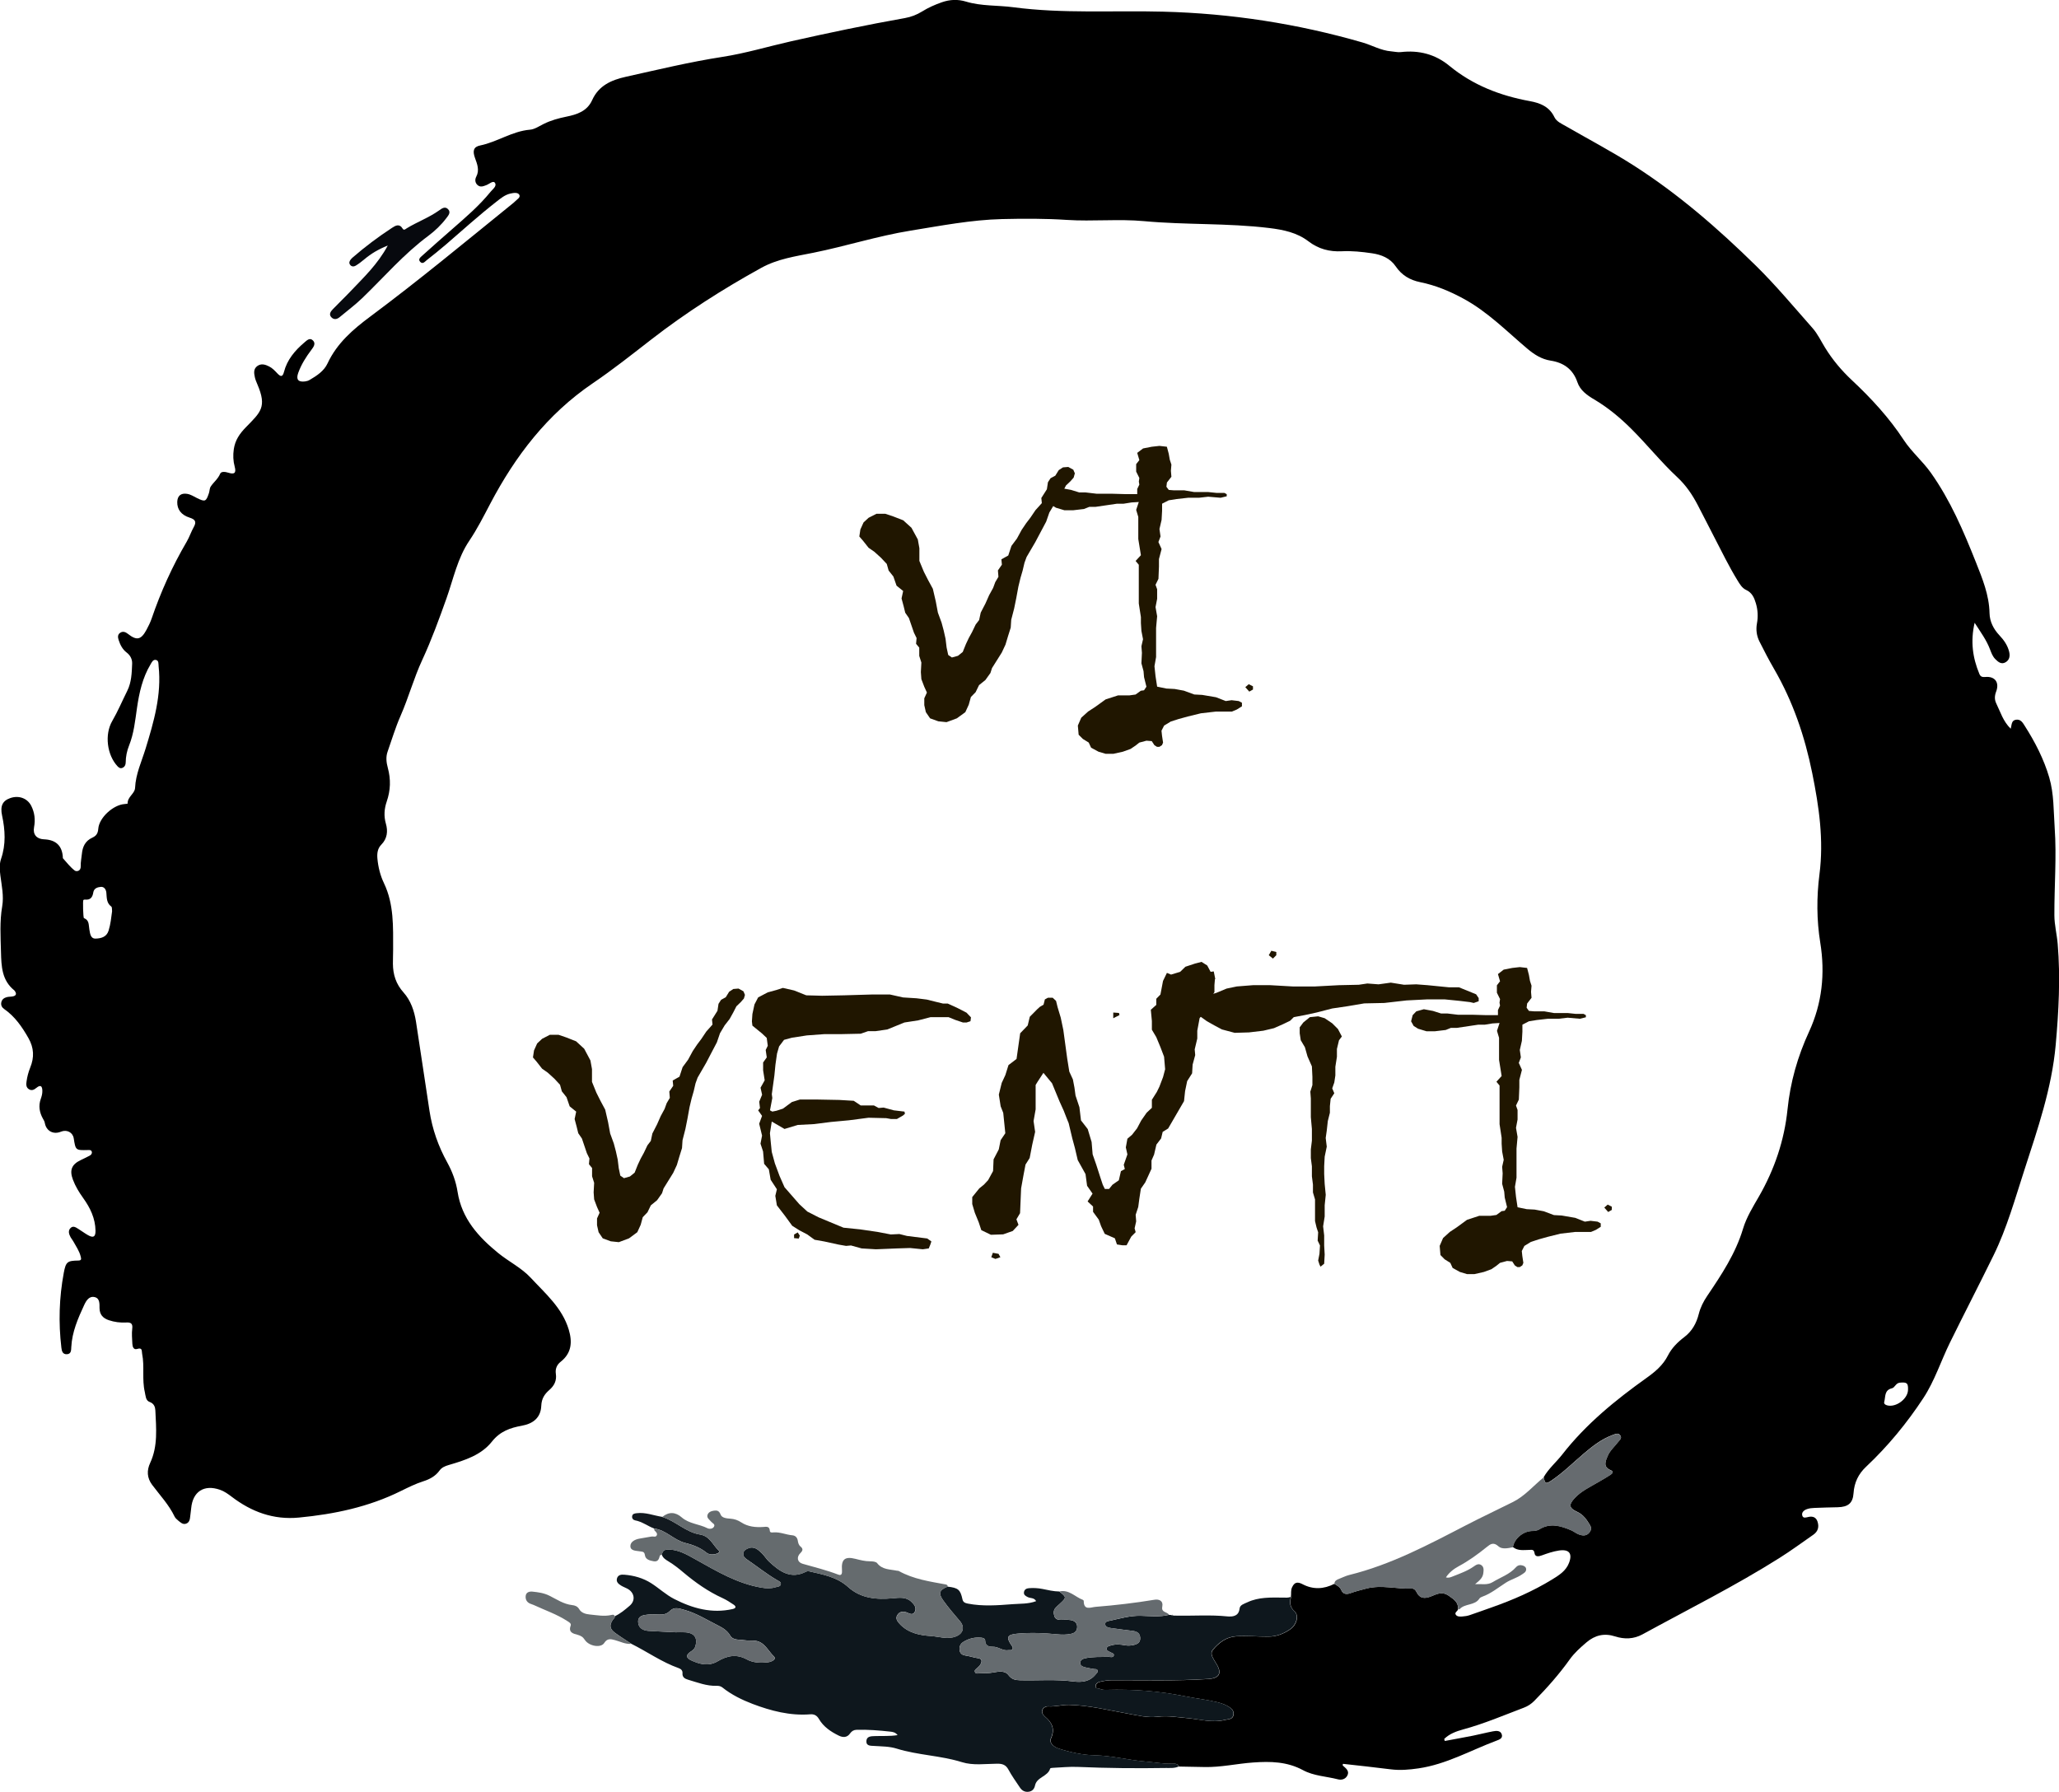 <?xml version="1.0" encoding="UTF-8"?> <svg xmlns="http://www.w3.org/2000/svg" id="_Слой_2" data-name="Слой 2" viewBox="0 0 486.15 423.13"> <defs> <style> .cls-1 { fill: #656a6e; } .cls-2 { fill: #656b6f; } .cls-3 { fill: #656b6e; } .cls-4 { fill: #666b6f; } .cls-5 { fill: #666c6f; } .cls-6 { fill: #12191f; } .cls-7 { fill: #201600; } .cls-8 { fill: #07090e; } .cls-9 { fill: #0e171d; } </style> </defs> <g id="_Слой_1-2" data-name="Слой 1"> <g id="circle"> <path id="_10" data-name="10" d="m304.8,377.03c.1-.74-.07-1.5.27-2.22.57-1.24,1.3-1.35,2.5-.72,2.47,1.29,5,1.18,7.48-.1.63.39,1.29.7,1.63,1.46.42.94,1.15,1.1,2.13.75,1.25-.44,2.54-.78,3.83-1.11,3.56-.91,7.13.15,10.69.01.53-.02.91.38,1.12.81.75,1.56,1.9,1.62,3.35,1.07,1.39-.52,2.6-1.35,4.33-.14,1.25.89,2.21,1.52,2.14,3.12-.06.51-.96.79-.51,1.37.33.44.99.41,1.52.37.59-.04,1.19-.13,1.74-.32,1.73-.58,3.44-1.22,5.17-1.82,4.98-1.75,9.81-3.85,14.32-6.62,1.59-.98,3.23-2,3.95-3.89.86-2.26.02-3.29-2.41-2.92-1.38.21-2.71.67-4.03,1.15-.66.24-1.56.44-1.7-.53-.14-.95-.66-.78-1.24-.77-1.33.02-2.7.27-3.87-.67.27-1.89,2.28-3.69,4.35-3.8.66-.04,1.33-.05,1.87-.39,2.56-1.61,5.04-.84,7.51.2.64.27,1.19.75,1.84.99.76.28,1.6.41,2.28-.23.56-.52.79-1.2.38-1.9-.76-1.3-1.6-2.54-3.06-3.2-1.92-.86-2.05-1.67-.59-3.24,1.57-1.69,3.64-2.64,5.58-3.78.97-.57,1.96-1.12,2.89-1.74.36-.24.89-.72.05-1.06-1.87-.76-1.26-2.11-.75-3.33.54-1.31,1.64-2.24,2.49-3.35.33-.43.98-.88.52-1.53-.48-.69-1.13-.35-1.75-.13-2.63.95-4.79,2.64-6.87,4.41-2.54,2.16-4.9,4.52-7.68,6.39-1.28.86-1.49.74-1.79-.82,1.16-2.03,2.97-3.54,4.39-5.36,5.59-7.17,12.55-12.83,19.89-18.07,2.03-1.45,3.89-2.99,5.06-5.31.88-1.73,2.29-3.15,3.84-4.32,1.86-1.41,2.89-3.29,3.44-5.49.39-1.53,1.09-2.92,1.97-4.22,3.37-5,6.71-10,8.47-15.87.82-2.74,2.35-5.18,3.77-7.65,3.66-6.38,5.99-13.22,6.74-20.55.66-6.43,2.37-12.47,5.1-18.38,3.05-6.61,3.82-13.68,2.63-21-.86-5.32-.88-10.75-.19-16.12,1.05-8.1-.1-15.96-1.7-23.88-1.75-8.68-4.55-16.91-8.99-24.58-1.23-2.13-2.38-4.32-3.48-6.53-.66-1.32-.86-2.77-.59-4.25.3-1.62.21-3.22-.26-4.79-.39-1.31-.91-2.49-2.3-3.13-.94-.43-1.5-1.38-2.03-2.25-2.06-3.35-3.76-6.89-5.57-10.37-1.29-2.48-2.54-4.98-3.84-7.46-1.27-2.42-2.73-4.6-4.81-6.54-3.81-3.55-7.09-7.66-10.79-11.35-2.68-2.67-5.56-5.08-8.83-7.01-1.68-.99-3.31-2.14-3.97-4.09-1.04-3.06-3.26-4.6-6.29-5.07-2.18-.34-3.89-1.45-5.52-2.82-4.88-4.12-9.37-8.72-15.09-11.82-3.25-1.77-6.6-3.16-10.2-3.89-2.45-.5-4.37-1.64-5.79-3.73-1.32-1.95-3.4-2.78-5.64-3.1-2.34-.34-4.71-.59-7.08-.47-2.91.15-5.52-.54-7.86-2.33-2.73-2.09-5.89-2.74-9.31-3.16-9.81-1.19-19.68-.71-29.5-1.62-6.03-.56-12.15.1-18.22-.29-5.11-.34-10.23-.32-15.34-.2-7.28.18-14.42,1.57-21.6,2.73-7.77,1.26-15.26,3.67-22.94,5.22-4.22.85-8.45,1.44-12.31,3.57-9.06,5-17.76,10.55-25.95,16.9-4.55,3.53-9.07,7.12-13.83,10.35-10.73,7.28-18.29,17.17-24.23,28.48-1.55,2.95-3.05,5.92-4.92,8.7-2.79,4.12-3.75,8.99-5.38,13.58-1.75,4.91-3.53,9.81-5.72,14.54-2,4.3-3.23,8.89-5.13,13.22-1.22,2.77-2.07,5.65-3.07,8.48-.45,1.28-.28,2.58.06,3.83.73,2.69.65,5.29-.26,7.93-.58,1.68-.72,3.42-.2,5.23.51,1.76.34,3.52-1.08,4.96-.9.91-1.03,2.08-.92,3.31.19,2.01.68,3.97,1.53,5.75,2.41,5.02,2.17,10.36,2.18,15.68,0,1.13-.06,2.26-.05,3.39.02,2.55.72,4.78,2.51,6.77,1.71,1.91,2.54,4.37,2.94,6.9,1.09,7.02,2.11,14.06,3.19,21.08.66,4.3,2.08,8.34,4.18,12.14,1.21,2.19,2.07,4.53,2.45,6.97.99,6.31,4.9,10.61,9.58,14.43,2.5,2.04,5.48,3.47,7.7,5.86,3.46,3.73,7.43,7.1,8.97,12.24.87,2.91.68,5.54-1.9,7.57-.93.73-1.32,1.71-1.15,2.85.24,1.61-.38,2.82-1.56,3.84-1.12.98-1.81,2.03-1.88,3.7-.11,2.77-1.84,4.23-4.62,4.73-2.71.49-5.12,1.32-7.03,3.74-2.52,3.19-6.4,4.42-10.2,5.53-.86.25-1.65.58-2.17,1.3-.97,1.34-2.32,2.06-3.83,2.54-1.85.59-3.58,1.46-5.32,2.31-7.58,3.76-15.68,5.46-24.04,6.26-6.02.58-11.19-1.34-15.89-4.92-.86-.65-1.73-1.28-2.76-1.64-3.75-1.31-6.43.4-6.8,4.36-.06.64-.17,1.28-.23,1.92-.07.72-.2,1.45-.97,1.72-.77.27-1.32-.29-1.86-.73-.33-.27-.68-.58-.86-.95-1.34-2.8-3.47-5.04-5.3-7.49-1.22-1.64-1.3-3.38-.46-5.18,1.86-3.99,1.41-8.21,1.22-12.4-.04-.78-.3-1.62-1.35-1.99-.96-.34-.94-1.47-1.14-2.35-.7-2.97-.03-6.03-.63-9.01-.14-.69.13-1.56-1.2-1.15-.81.26-1.08-.54-1.11-1.22-.05-1.18-.18-2.38-.03-3.55.16-1.23-.31-1.54-1.4-1.48-1.41.08-2.8-.1-4.14-.55-1.35-.46-2.16-1.3-2.18-2.84-.01-.99.1-2.3-1.12-2.6-1.32-.33-2.01.8-2.5,1.85-1.47,3.17-2.87,6.37-3.05,9.94-.04.73.01,1.65-1.06,1.69-1.02.04-1.19-.8-1.28-1.55-.7-5.92-.53-11.82.57-17.68.48-2.58.84-2.86,3.43-2.89.85-.01.67-.46.56-.95-.32-1.33-1.12-2.43-1.76-3.61-.18-.33-.44-.61-.62-.94-.4-.74-.67-1.58.03-2.22.64-.59,1.31-.04,1.9.32.73.45,1.42.98,2.17,1.4,1.26.72,1.8.41,1.78-1.03-.04-2.92-1.25-5.42-2.91-7.73-.98-1.36-1.84-2.78-2.43-4.35-.83-2.23-.3-3.57,1.81-4.59.72-.35,1.45-.69,2.16-1.07.34-.19.61-.51.49-.92-.13-.46-.55-.41-.93-.4-2.88.07-2.89.06-3.33-2.76-.22-1.41-1.63-2.15-3.01-1.58-1.79.75-3.48-.14-3.82-2.06-.07-.4-.26-.67-.44-1-.82-1.47-1.1-3.02-.52-4.66.22-.61.39-1.23.38-1.89-.01-1.14-.4-1.56-1.4-.74-.54.44-1.08.74-1.75.34-.73-.44-.68-1.17-.58-1.87.15-1.12.45-2.21.87-3.27.97-2.38.9-4.61-.42-6.94-1.51-2.66-3.19-5.1-5.73-6.87-.52-.36-.81-.87-.69-1.53.13-.73.65-1.11,1.31-1.28.46-.12.97-.08,1.44-.18.65-.14.94-.51.52-1.16-.06-.09-.12-.19-.2-.26-2.94-2.37-3.05-5.64-3.14-9.07-.09-3.61-.33-7.19.29-10.79.41-2.42-.12-4.84-.43-7.23-.17-1.37-.27-2.72.17-3.99,1.16-3.39.96-6.78.23-10.2-.48-2.24.09-3.48,1.93-4.12,2-.7,4.04.02,4.96,1.84.8,1.59.99,3.27.66,5.03-.32,1.69.58,2.77,2.27,2.86.11,0,.21.02.32.02q4,.26,4.21,4.28c0,.05-.03.13,0,.16.91,1,1.74,2.11,2.8,2.92.37.29,1.47.21,1.42-1.02-.04-.96.18-1.93.27-2.89.16-1.71.79-3.09,2.48-3.86.83-.38,1.31-.92,1.39-2.06.18-2.66,3.55-5.68,6.19-5.87.26-.02.75-.08.75-.11-.09-1.57,1.68-2.34,1.75-3.69.15-3.31,1.55-6.24,2.49-9.3,1.94-6.34,3.8-12.69,3.07-19.44-.06-.55.08-1.34-.63-1.49-.69-.15-1,.57-1.28,1.05-1.89,3.15-2.67,6.69-3.19,10.24-.44,3.04-.73,6.07-1.89,8.96-.49,1.23-.77,2.58-.78,3.94,0,.57-.23,1.07-.79,1.3-.46.19-.83-.04-1.14-.38-2.47-2.64-3.12-7.48-1.24-10.71,1.33-2.29,2.34-4.71,3.52-7.07,1.03-2.06,1.08-4.26,1.17-6.45.04-1.04-.42-1.96-1.31-2.64-.97-.74-1.51-1.81-1.88-2.95-.21-.64-.27-1.32.41-1.73.64-.39,1.23-.15,1.78.28,2.08,1.64,3.1,1.43,4.39-.96.46-.85.89-1.73,1.21-2.64,2.16-6.33,4.9-12.39,8.28-18.16.65-1.11,1.05-2.36,1.68-3.48.71-1.26.28-1.8-.98-2.2-2.01-.63-2.98-1.96-2.93-3.73.05-1.45.89-2.12,2.33-1.89.88.14,1.59.63,2.36,1.01,1.9.92,2.11.84,2.79-1.18.17-.51.14-1.12.42-1.55.68-1.04,1.72-1.79,2.23-3.03.25-.61,1.25-.46,1.94-.24,1.41.45,1.9.08,1.5-1.4-.38-1.39-.42-2.75-.22-4.15.31-2.1,1.34-3.64,2.87-5.2,3.47-3.56,5.01-4.73,2.69-10.14-.23-.54-.47-1.1-.59-1.67-.21-.96-.35-1.98.61-2.65.91-.64,1.86-.34,2.75.11.79.39,1.37,1.03,1.97,1.66.7.73,1.21.96,1.55-.36.74-2.88,2.58-5.05,4.79-6.93.59-.5,1.31-1.28,2.08-.47.68.72.11,1.51-.39,2.17-1.27,1.68-2.39,3.45-3.11,5.44-.57,1.57-.02,2.25,1.63,2.03.37-.05.75-.16,1.06-.35,1.69-.99,3.39-2.1,4.22-3.89,2.22-4.77,6.01-8.04,10.1-11.08,11.45-8.52,22.43-17.63,33.52-26.61.21-.17.43-.33.61-.53.45-.49,1.41-.96,1.06-1.6-.35-.64-1.38-.46-2.1-.3-1.29.28-2.3,1.13-3.32,1.93-4.12,3.21-7.99,6.73-11.95,10.14-1.47,1.27-2.99,2.47-4.51,3.67-.43.34-.91,1.01-1.51.4-.6-.62.05-1.1.46-1.47,2.32-2.09,4.66-4.16,7.01-6.21,3.2-2.8,6.45-5.57,9.14-8.89.51-.63,1.56-1.34,1-2.13-.41-.57-1.32.31-1.99.56-.73.28-1.44.59-2.11-.02-.59-.54-.63-1.3-.3-1.94.84-1.58.22-3.03-.3-4.48-.58-1.63-.35-2.6,1.25-2.92,4.05-.83,7.53-3.37,11.75-3.72,1.11-.09,2.19-.85,3.25-1.37,1.7-.84,3.48-1.33,5.35-1.71,2.46-.5,4.88-1.26,6.07-3.89,1.54-3.43,4.48-4.75,7.99-5.53,7.56-1.68,15.08-3.5,22.76-4.69,5.46-.84,10.8-2.46,16.21-3.68,8.93-2.01,17.89-3.89,26.9-5.49,1.45-.26,2.78-.77,4.04-1.55,1.46-.91,3.04-1.61,4.67-2.18,1.88-.65,3.73-.75,5.69-.16,3.64,1.11,7.48.84,11.21,1.34,11.75,1.55,23.57.73,35.35,1.04,16,.41,31.7,2.83,47.08,7.28,2.26.66,4.35,1.9,6.76,2.09.75.06,1.52.26,2.25.18,4.28-.5,8.15.48,11.48,3.23,5.55,4.57,11.99,7.06,18.98,8.34,2.43.44,4.63,1.28,5.83,3.79.51,1.07,1.74,1.57,2.76,2.16,5.31,3.06,10.75,5.93,15.91,9.22,10.57,6.75,19.98,14.93,28.93,23.72,4.74,4.66,8.96,9.75,13.35,14.71,1.2,1.35,1.99,3.06,2.95,4.61,1.76,2.86,3.89,5.4,6.35,7.7,4.57,4.28,8.79,8.86,12.24,14.12,1.83,2.79,4.44,4.98,6.38,7.71,4.62,6.51,7.71,13.76,10.64,21.12,1.55,3.91,3.14,7.75,3.23,12.07.04,1.96.93,3.72,2.32,5.2,1.04,1.1,1.92,2.33,2.3,3.84.26,1.03.12,2-.86,2.55-.99.56-1.73-.09-2.4-.76-.63-.63-.92-1.44-1.23-2.25-.83-2.23-2.23-4.11-3.65-6.33-1.02,4.4-.46,8.29,1.12,12.08.27.65.67.78,1.39.72,2.29-.21,3.39,1.28,2.57,3.45-.37.97-.42,1.88.03,2.8.98,2.01,1.61,4.22,3.41,5.97.26-.9.13-1.93,1.2-2.12,1.14-.2,1.63.68,2.11,1.44,2.44,3.82,4.52,7.86,5.79,12.2,1.12,3.83,1.01,7.88,1.28,11.86.48,6.9-.1,13.79-.07,20.68.01,2.29.59,4.48.78,6.73.67,7.98.24,15.93-.47,23.88-.92,10.23-4.26,19.85-7.39,29.52-2.21,6.8-4.12,13.71-7.28,20.16-3.38,6.9-6.92,13.73-10.31,20.63-2.13,4.34-3.6,9.02-6.27,13.08-3.88,5.91-8.36,11.35-13.52,16.21-1.81,1.7-2.79,3.73-2.96,6.25-.16,2.36-1.29,3.25-3.72,3.31-1.83.04-3.66.08-5.49.16-.59.02-1.2.08-1.75.27-.68.23-1.36.74-1.15,1.52.21.77.94.44,1.52.33.96-.19,1.73.08,2.07,1.07.43,1.26.16,2.34-.96,3.13-2.65,1.84-5.25,3.76-7.98,5.48-10.47,6.61-21.55,12.14-32.4,18.07-2.04,1.11-4.24,1.18-6.43.47-2.54-.82-4.75-.31-6.76,1.4-1.44,1.23-2.85,2.48-3.95,4.02-2.51,3.51-5.36,6.74-8.39,9.81-.7.71-1.49,1.23-2.4,1.58-4.77,1.81-9.47,3.82-14.41,5.16-1.63.44-3.22,1.04-4.45,2.24.05.16.09.32.14.48,2.22-.42,4.44-.81,6.66-1.25,1.58-.32,3.14-.73,4.73-1.03.79-.15,1.78-.22,2.07.74.29.96-.64,1.23-1.34,1.5-6.07,2.28-11.79,5.56-18.34,6.51-2.2.32-4.37.51-6.59.22-3.74-.48-7.49-.87-11.21-1.29-.23.39.06.5.24.66.63.55,1.24,1.16.79,2.07-.44.9-1.39,1.15-2.22.93-2.76-.71-5.74-.8-8.25-2.16-3.77-2.04-7.7-2.11-11.77-1.82-3.87.27-7.67,1.17-11.58,1.07-1.99-.05-3.97-.07-5.96-.11-.33-.77-1.02-.68-1.66-.66-2.1.04-4.16-.35-6.23-.52-4-.33-7.89-1.37-11.93-1.47-2.94-.07-5.84-.7-8.65-1.62-1.11-.36-2.18-1.35-1.74-2.32,1.02-2.28.28-3.78-1.41-5.2-.44-.37-.83-.95-.6-1.57.23-.61.87-.88,1.45-.84,1.63.1,3.2-.39,4.81-.36,4.74.1,9.31,1.26,13.94,2.08,2.32.41,4.67,1.03,6.99.73,2.4-.31,4.69.12,7.01.32,2.97.25,5.9,1.18,8.91.42.78-.2,1.84-.06,2.01-1.22.16-1.11-.64-1.62-1.46-2.08-.76-.42-1.57-.68-2.41-.89-2.5-.61-5.06-.87-7.56-1.38-6.14-1.24-12.31-1.7-18.55-1.52-.54.02-1.07-.01-1.58-.24-.36-.16-.99.04-.99-.58,0-.61.46-.95,1.02-1.08.89-.21,1.77-.37,2.7-.37,7.64-.04,15.28.21,22.91-.3,2.58-.17,3.25-1.36,1.9-3.54-.34-.55-.68-1.1-.96-1.68-.26-.56-.31-1.17.12-1.68,1.47-1.72,3.12-3.01,5.55-3.18,2.52-.18,5.02.1,7.52.08,1.99-.01,3.67-.68,5.23-1.77,1.47-1.03,2.07-3.19.97-4.2-1.19-1.08-1.14-2.16-.82-3.44ZM26.46,215.13c-.05-.35.03-.9-.18-1.06-1.16-.86-1.06-2.08-1.17-3.29-.07-.7-.48-1.44-1.32-1.36-.78.07-1.61.33-1.77,1.34-.17,1.09-.67,1.8-1.92,1.66-.14-.02-.31.02-.42.1-.15.12-.05,4.2.14,4.27,1.31.5,1.09,1.67,1.28,2.69.17.93.25,2.19,1.49,2.15,1.24-.04,2.57-.34,3.05-1.88.47-1.5.62-3.04.83-4.6Zm424.04,113.11c.07-1.68-.27-1.9-1.92-1.75-.99.09-1.16,1.16-1.88,1.33-1.83.43-1.48,1.99-1.81,3.19-.13.49.25.73.74.85,2.05.5,4.78-1.51,4.87-3.61Z"></path> <path id="_9" data-name="9" class="cls-8" d="m91.58,57.97c-2.27.9-3.98,1.94-5.54,3.25-.65.55-1.34,1.08-2.07,1.52-.41.24-.96.27-1.31-.22-.35-.49-.11-.92.2-1.31.1-.13.21-.24.34-.35,2.97-2.58,6.1-4.93,9.39-7.08.79-.52,1.73-1.05,2.48.21.3.51.7.08.96-.08,2.47-1.51,5.23-2.51,7.61-4.2.66-.47,1.42-1.07,2.15-.32.74.76.07,1.49-.41,2.13-1.21,1.6-2.67,2.99-4.25,4.17-5.79,4.29-10.45,9.74-15.6,14.7-1.66,1.6-3.53,2.98-5.3,4.47-.67.57-1.4.69-2.01.04-.62-.67-.15-1.35.33-1.85,1.37-1.44,2.82-2.8,4.19-4.25,3.1-3.27,6.42-6.36,8.82-10.83Z"></path> <path id="_8" data-name="8" class="cls-9" d="m304.8,377.03c-.33,1.29-.37,2.36.82,3.44,1.1,1,.5,3.16-.97,4.2-1.56,1.09-3.24,1.76-5.23,1.77-2.51.02-5.01-.25-7.52-.08-2.43.17-4.09,1.46-5.55,3.18-.43.5-.38,1.12-.12,1.68.27.58.62,1.13.96,1.68,1.35,2.18.68,3.36-1.9,3.54-7.63.51-15.27.26-22.91.3-.93,0-1.81.16-2.7.37-.56.13-1.03.47-1.02,1.08,0,.62.63.42.99.58.51.23,1.04.26,1.58.24,6.24-.17,12.41.28,18.55,1.52,2.5.51,5.07.77,7.56,1.38.84.21,1.65.46,2.41.89.82.46,1.62.97,1.46,2.08-.17,1.16-1.23,1.02-2.01,1.22-3.01.77-5.94-.16-8.91-.42-2.32-.2-4.61-.63-7.01-.32-2.32.3-4.67-.32-6.99-.73-4.63-.82-9.21-1.98-13.94-2.08-1.61-.03-3.18.46-4.81.36-.58-.04-1.23.24-1.45.84-.23.62.16,1.2.6,1.57,1.69,1.42,2.43,2.91,1.41,5.2-.44.97.63,1.96,1.74,2.32,2.81.92,5.72,1.55,8.65,1.62,4.04.1,7.94,1.13,11.93,1.47,2.08.17,4.14.57,6.23.52.64-.01,1.33-.11,1.66.66-.96.46-2,.35-3.01.36-6.94.11-13.87.05-20.8-.25-1.98-.09-3.98.13-5.97.22-.2,0-.55.06-.58.17-.55,1.91-3.15,1.97-3.57,3.99-.16.79-.63,1.36-1.48,1.48-.88.13-1.58-.24-2.06-.95-.95-1.42-1.95-2.81-2.76-4.31-.61-1.13-1.47-1.37-2.63-1.36-2.79.02-5.68.47-8.35-.37-5.04-1.57-10.36-1.63-15.38-3.19-1.73-.54-3.5-.51-5.27-.63-.84-.06-1.96.07-1.89-1.18.07-1.13,1.14-1.12,2-1.15,1.75-.07,3.52.07,5.37-.23-.52-.67-1.14-.76-1.7-.82-2.67-.29-5.34-.52-8.03-.43-.61.02-1.1.3-1.48.84-.71,1.03-1.7,1.02-2.72.51-1.86-.92-3.56-2.06-4.63-3.89-.5-.86-1.13-1.2-2.1-1.12-4.73.37-9.26-.82-13.56-2.45-2.46-.94-4.99-2.16-7.13-3.88-.41-.33-.88-.41-1.36-.4-2.37.08-4.54-.79-6.75-1.44-.75-.22-1.41-.57-1.33-1.55.05-.64-.37-1-.91-1.19-3.98-1.41-7.42-3.88-11.17-5.74-1.27-.85-2.58-1.66-3.81-2.56-1.31-.96-1.43-1.83-.54-3.14.17-.25.53-.4.41-.8,1.34-.6,2.45-1.55,3.54-2.48,1.48-1.25,1.15-3.17-.58-4.06-.48-.25-.99-.43-1.44-.71-.6-.38-1.2-.84-.97-1.68.24-.84.98-.95,1.69-.89,2.28.18,4.46.78,6.39,2.01,1.85,1.18,3.5,2.74,5.44,3.73,4.32,2.21,8.87,3.49,13.8,2.37.82-.19.87-.6.22-1.04-.84-.57-1.71-1.13-2.63-1.55-3.35-1.53-6.33-3.62-9.14-5.98-1.15-.97-2.32-1.91-3.62-2.69-.65-.39-1.29-.79-1.56-1.56.17-.94.61-1.27,1.67-1.24,2.38.08,4.31,1.23,6.28,2.33,4.97,2.77,9.85,5.72,15.61,6.68,1.14.19,2.21.23,3.32-.11.46-.14,1.07-.13,1.2-.64.15-.57-.44-.78-.85-1.02-2.51-1.45-4.76-3.29-7.16-4.91-.51-.35-.93-.74-.83-1.44.08-.63.54-.89,1.04-1.12,1.49-.67,2.45.26,3.38,1.16.61.6,1.05,1.37,1.68,1.95,2.49,2.32,5.12,4.24,8.76,2.33.17-.09.42-.12.62-.07,3.28.76,6.61,1.32,9.26,3.71,3.01,2.72,6.68,3.01,10.5,2.67,1.55-.14,3.17-.39,4.44.82.61.58,1.26,1.33.86,2.26-.49,1.13-1.34.46-2.06.22-.88-.3-1.66-.09-2.12.67-.45.74-.08,1.37.49,2,2.01,2.22,4.73,2.77,7.44,2.94,1.94.13,3.91.88,5.9.1,1.74-.67,2.15-2.21.96-3.61-1.36-1.59-2.73-3.19-3.95-4.89-1.22-1.71-.91-2.48,1.03-3.26,2.52.29,3.02.7,3.52,3.01.16.72.66.87,1.28,1,3.48.68,6.98.41,10.47.14,1.85-.15,3.75-.01,5.64-.72-.47-.87-1.36-.64-1.98-.96-.52-.26-.99-.52-.89-1.17.1-.62.56-.88,1.15-.93,1.08-.09,2.16-.03,3.22.18,1.32.27,2.62.58,3.97.6,1.75,1.38,1.75,1.41.06,2.96-.32.29-.64.58-.93.89-.55.58-.5,1.31-.29,1.98.22.7.85.9,1.56.88.75-.02,1.52-.07,2.26.04.86.12,1.56.61,1.56,1.57,0,.87-.42,1.46-1.41,1.67-1.13.25-2.22.23-3.35.12-3.15-.31-6.32-.44-9.48-.14-2.3.22-2.56.85-1.31,2.68.18.26.43.52.31.87-.18.49-.63.27-.98.33-1.35.25-2.39-.85-3.73-.8-.8.03-1.76-.19-1.77-1.42,0-.51-.44-.67-.92-.72-1.56-.15-3,.19-4.3,1.04-.69.44-.95,1.18-.81,1.98.14.79.69,1.11,1.49,1.22.95.13,1.87.47,2.82.6,1,.13.99.69.66,1.36-.18.37-.52.67-.83.96-.28.26-.68.46-.55.89.17.56.71.38,1.1.37,1.07-.03,2.13,0,3.21-.2,1.25-.22,2.77-.52,3.62.6.79,1.05,1.64,1.2,2.75,1.23,4.19.11,8.39-.27,12.57.28,1.97.26,3.88.07,5.27-1.66.23-.29.6-.52.45-.95-.13-.39-.53-.27-.83-.32-.73-.14-1.48-.23-2.2-.43-.51-.14-1.09-.38-1.06-1.05.04-.69.56-.93,1.2-1.07,1.81-.39,3.64-.27,5.46-.32.44-.01,1.11.26,1.27-.34.13-.51-.53-.57-.87-.79-.34-.22-.9-.3-.82-.86.07-.51.58-.57.98-.7,1.11-.35,2.24-.26,3.35-.05.65.12,1.26.09,1.91-.04,1.02-.2,1.76-.6,1.68-1.76-.08-1.14-.85-1.49-1.87-1.61-1.65-.19-3.29-.42-4.93-.64-.59-.08-1.35-.22-1.46-.81-.16-.81.75-.85,1.24-.96,2.35-.52,4.65-1.19,7.12-1.14,2.23.05,4.49.33,6.7-.22.2.01.4.03.61.04.09.21.24.25.43.13.14,0,.4,0,.73.01,4,.08,8.01-.23,11.99.18.51.05,1.62.12,2.31-.49.31-.28.53-.72.61-1.41.1-.83,1.11-1.09,1.83-1.43,2.67-1.26,5.54-1.13,8.38-1.11.65,0,1.29.1,1.89-.2Zm-145.33,8.4c.75,0,1.51-.03,2.26,0,2.22.11,3.09,1.34,2.42,3.4-.2.63-.7.92-1.19,1.25-1.02.7-.97,1.39.12,1.92,2.05.99,4.25,1.51,6.3.31,2.32-1.37,4.49-1.82,6.97-.47,1.55.84,3.33.86,5.05.66.73-.09,2.07-.67,1.3-1.4-1.35-1.28-2.15-3.35-4.3-3.66-.9-.13-1.84,0-2.74-.15-1.13-.19-2.55.09-3.24-1.07-.68-1.16-1.71-1.81-2.79-2.35-2.66-1.33-5.19-2.95-8.09-3.75-1.12-.31-2.36-.76-3.33.24-.77.79-1.62.93-2.63.88-.86-.04-1.73-.07-2.58.01-1.08.11-2.35.27-2.33,1.68.01,1.38,1.03,2.07,2.37,2.16,2.14.14,4.29.22,6.44.34Z"></path> <path id="_7" data-name="7" class="cls-6" d="m156.34,358.18c3.18.97,5.59,3.63,8.92,4.16,2.32.37,3.01,2.41,4.38,3.74.4.39.02.62-.38.77-.87.33-1.84.28-2.48-.24-1.46-1.19-3.24-1.85-4.92-2.26-2.76-.68-4.61-3.1-7.45-3.43-1.51-.59-2.81-1.62-4.46-1.92-.41-.07-.77-.45-.7-.96.08-.61.61-.67,1.09-.73,2.07-.26,3.99.55,5.98.86Z"></path> <path id="_6" data-name="6" class="cls-4" d="m344.28,379.98c.07-1.6-.89-2.23-2.14-3.12-1.73-1.22-2.94-.38-4.33.14-1.45.55-2.6.49-3.35-1.07-.21-.43-.59-.83-1.12-.81-3.57.14-7.13-.93-10.69-.01-1.29.33-2.58.66-3.83,1.11-.98.35-1.71.18-2.13-.75-.34-.76-1-1.07-1.63-1.46.01-.73.54-.98,1.11-1.2.8-.3,1.58-.71,2.4-.91,9.83-2.42,18.68-7.14,27.58-11.75,3.66-1.9,7.41-3.65,11.1-5.5,2.82-1.42,4.84-3.86,7.24-5.81.3,1.57.51,1.68,1.79.82,2.77-1.87,5.14-4.23,7.68-6.39,2.09-1.77,4.25-3.46,6.87-4.41.61-.22,1.27-.56,1.75.13.46.66-.19,1.1-.52,1.53-.85,1.11-1.95,2.04-2.49,3.35-.5,1.22-1.12,2.57.75,3.33.84.34.31.82-.05,1.06-.93.63-1.92,1.17-2.89,1.74-1.94,1.14-4.01,2.09-5.58,3.78-1.46,1.57-1.33,2.38.59,3.24,1.47.65,2.3,1.9,3.06,3.2.41.7.18,1.37-.38,1.9-.68.64-1.51.51-2.28.23-.65-.24-1.2-.72-1.84-.99-2.47-1.04-4.95-1.81-7.51-.2-.54.34-1.21.36-1.87.39-2.07.12-4.08,1.92-4.35,3.8-1.17.24-2.6.54-3.41-.21-1.19-1.09-1.92-.53-2.76.15-2.09,1.69-4.25,3.26-6.63,4.54-1.13.61-2.23,1.44-3.02,2.63.66.21,1.14-.04,1.64-.23,1.69-.68,3.42-1.27,4.93-2.34.52-.37,1.12-.77,1.77-.33.67.46.57,1.18.49,1.89-.13,1.17-.98,1.82-1.94,2.61,1.55-.07,2.91.28,4.14-.47,1.86-1.14,4.01-1.82,5.52-3.53.44-.49,1.03-.58,1.63-.38.42.14.79.44.76.93-.03.61-.54.85-.99,1.16-1.18.83-2.62,1.19-3.77,1.93-1.84,1.17-3.51,2.58-5.6,3.33-.24.09-.53.22-.66.42-1.1,1.73-3.45,1.12-4.71,2.54-.05.05-.21,0-.31,0Z"></path> <path id="_5" data-name="5" class="cls-3" d="m223.75,374.67c-1.93.78-2.25,1.56-1.03,3.26,1.21,1.7,2.59,3.3,3.95,4.89,1.19,1.39.77,2.93-.96,3.61-1.99.77-3.96.02-5.9-.1-2.72-.18-5.44-.72-7.44-2.94-.57-.63-.95-1.26-.49-2,.46-.75,1.24-.96,2.12-.67.72.24,1.57.91,2.06-.22.4-.93-.25-1.68-.86-2.26-1.27-1.21-2.9-.96-4.44-.82-3.82.35-7.49.05-10.5-2.67-2.65-2.39-5.99-2.95-9.26-3.71-.19-.04-.44-.02-.62.07-3.64,1.91-6.27,0-8.76-2.33-.62-.58-1.07-1.36-1.68-1.95-.93-.9-1.89-1.84-3.38-1.16-.5.23-.96.49-1.04,1.12-.09.7.32,1.09.83,1.44,2.4,1.62,4.64,3.46,7.16,4.91.41.23,1,.45.85,1.02-.13.51-.74.49-1.2.64-1.11.35-2.18.31-3.32.11-5.75-.96-10.64-3.91-15.61-6.68-1.97-1.1-3.89-2.25-6.28-2.33-1.05-.04-1.5.3-1.67,1.24-.2.03-.43,0-.5.28-.2.75-.44,1.42-1.47,1.24-.93-.17-1.9-.42-2.04-1.44-.12-.87-.56-.8-1.15-.9-.89-.16-2.27-.06-2.28-1.24,0-1.02,1.09-1.59,2.17-1.77.94-.16,1.88-.33,2.82-.49.4-.07.94.2,1.19-.2.32-.52-.14-.87-.47-1.22-.09-.1-.08-.3-.12-.46,2.84.33,4.7,2.75,7.45,3.43,1.68.41,3.45,1.07,4.92,2.26.64.52,1.6.57,2.48.24.4-.15.78-.38.38-.77-1.37-1.34-2.07-3.37-4.38-3.74-3.34-.53-5.75-3.2-8.92-4.16,1.56-1.27,3.12-1.2,4.6.1,1.74,1.52,4.09,1.56,6.06,2.55.46.23,1.28.22,1.59-.41.27-.56-.42-.77-.7-1.12-.39-.49-1.09-.87-.86-1.6.21-.67.87-.92,1.53-1.01.72-.09,1.21,0,1.56.92.32.84,1.48.91,2.36.98.94.07,1.72.35,2.52.87,1.58,1.03,3.38,1.21,5.24,1.08.65-.05,1.44-.22,1.5.89.03.52.57.42.91.39,1.53-.11,2.93.56,4.42.69.7.06,1.15.53,1.27,1.24.09.54.2,1.04.66,1.42.64.53.55.96-.06,1.56-.94.93-.72,2.15.56,2.51,2.82.8,5.66,1.5,8.41,2.56.87.34.91-.41.87-1.05-.2-2.55.67-3.31,3.17-2.68,1.14.29,2.27.58,3.46.58.57,0,1.39.07,1.67.43,1.22,1.59,3.02,1.44,4.66,1.79.16.03.34,0,.47.08,3.45,1.92,7.29,2.47,11.09,3.17.32.06.44.26.48.55Z"></path> <path id="_4" data-name="4" class="cls-2" d="m276.02,381.31c-2.22.55-4.47.26-6.7.22-2.47-.05-4.77.62-7.12,1.14-.49.11-1.4.15-1.24.96.12.59.87.73,1.46.81,1.64.23,3.29.46,4.93.64,1.01.11,1.79.47,1.87,1.61.08,1.17-.66,1.56-1.68,1.76-.65.13-1.26.17-1.91.04-1.11-.21-2.24-.3-3.35.05-.4.13-.91.18-.98.7-.08.56.48.64.82.86.34.22,1,.29.87.79-.16.61-.82.33-1.27.34-1.82.05-3.65-.06-5.46.32-.65.14-1.16.37-1.2,1.07-.04.67.55.91,1.06,1.05.72.2,1.46.3,2.2.43.3.06.7-.07.83.32.15.43-.22.66-.45.95-1.39,1.73-3.29,1.92-5.27,1.66-4.19-.55-8.38-.17-12.57-.28-1.11-.03-1.96-.18-2.75-1.23-.85-1.13-2.37-.83-3.62-.6-1.08.19-2.14.17-3.21.2-.39,0-.93.19-1.1-.37-.13-.44.27-.64.55-.89.31-.29.65-.59.83-.96.33-.67.35-1.22-.66-1.36-.95-.13-1.87-.47-2.82-.6-.8-.11-1.35-.43-1.49-1.22-.14-.8.12-1.53.81-1.98,1.3-.84,2.75-1.19,4.3-1.04.47.05.91.21.92.72.02,1.23.97,1.45,1.77,1.42,1.34-.04,2.39,1.05,3.73.8.34-.06.8.16.98-.33.13-.35-.13-.6-.31-.87-1.25-1.82-.99-2.46,1.31-2.68,3.16-.3,6.33-.18,9.48.14,1.14.11,2.22.13,3.35-.12.98-.22,1.4-.81,1.41-1.67,0-.95-.7-1.44-1.56-1.57-.74-.11-1.5-.06-2.26-.04-.71.02-1.34-.18-1.56-.88-.21-.67-.26-1.39.29-1.98.3-.31.61-.6.93-.89,1.7-1.55,1.7-1.58-.06-2.96,2.28-.53,3.72,1.3,5.57,1.99.09.03.19.16.19.25,0,2.35,1.67,1.48,2.82,1.39,4.64-.37,9.27-.91,13.86-1.67,1.09-.18,2.15.2,1.86,1.68-.26,1.37,1.18,1.14,1.58,1.85Z"></path> <path id="_3" data-name="3" class="cls-5" d="m145.12,381.66c.12.4-.23.55-.41.8-.89,1.31-.77,2.18.54,3.14,1.24.9,2.54,1.71,3.81,2.56-1.41.13-2.64-.56-3.94-.9-.98-.26-1.75-.41-2.46.7-.79,1.24-3.6.77-4.58-.74-.45-.7-.93-.98-1.72-1.2-.93-.25-2.22-.51-1.63-2.12.2-.54-.28-.8-.72-1.08-2.5-1.64-5.33-2.59-8.01-3.84-.28-.13-.6-.2-.88-.33-.78-.36-1.09-1.03-1-1.82.1-.92,1-1.07,1.6-1,1.35.14,2.68.31,3.99.96,1.72.85,3.36,2,5.38,2.22.63.07,1.26.26,1.69,1,.49.84,1.49,1.13,2.47,1.22,1.7.16,3.4.51,5.12.11.28-.07.66-.15.76.32Z"></path> <path id="_2" data-name="2" class="cls-2" d="m277.06,381.49c-.19.12-.34.07-.43-.13.2-.12.34-.08.43.13Z"></path> <path id="_1" data-name="1" class="cls-1" d="m159.47,385.43c-2.15-.11-4.29-.19-6.44-.33-1.34-.09-2.36-.78-2.37-2.16-.01-1.41,1.26-1.58,2.33-1.68.85-.09,1.72-.05,2.58-.01,1,.05,1.86-.09,2.63-.88.97-1,2.21-.55,3.33-.24,2.9.8,5.43,2.42,8.09,3.75,1.08.54,2.11,1.18,2.79,2.35.68,1.17,2.11.88,3.24,1.07.89.15,1.84.02,2.74.15,2.15.31,2.95,2.38,4.3,3.66.77.73-.57,1.31-1.3,1.4-1.72.21-3.5.18-5.05-.66-2.48-1.35-4.65-.89-6.97.47-2.04,1.2-4.25.68-6.3-.31-1.09-.52-1.13-1.21-.12-1.92.49-.34.99-.63,1.19-1.25.66-2.05-.2-3.29-2.42-3.4-.75-.04-1.51,0-2.26,0Z"></path> </g> <g> <path class="cls-7" d="m175.9,234.87l-.25.9-.74.85-1.04,1-.74,1.45-.86,1.55-1.17,1.5-1.1,1.85-.74,2.16-1.29,2.46-1.23,2.36-2.03,3.51-.49,1.35-.43,1.85-.49,1.7-.49,2.05-.49,2.71-.49,2.46-.68,2.66-.12,1.85-.61,1.96-.61,2.05-.86,1.85-2.27,3.66-.37,1.15-1.17,1.65-1.47,1.2-.8,1.65-1.11,1.15-.49,1.8-.8,1.75-1.96,1.45-2.4.9-1.9-.2-1.9-.7-.98-1.45-.37-1.65v-1.6l.61-1.35-.61-1.35-.68-1.8-.12-1.65.12-2.26-.49-1.55v-1.95l-.74-.9.12-1.35-.61-1.25-1.17-3.46-.86-1.25-.37-1.5-.49-1.85.37-1.75-1.54-1.25-.74-2.15-1.11-1.4-.43-1.55-1.35-1.45-1.54-1.4-1.35-.95-1.29-1.65-.86-1,.25-1.65.74-1.65,1.17-1.1,1.84-.95h2.03l1.9.65,2.27.9,1.9,1.75,1.47,2.76.37,2.05v3.01l1.04,2.56.98,1.95,1.1,2.05.68,2.96.49,2.66.86,2.36.49,1.85.43,1.95.25,2.05.37,1.75.86.6,1.41-.4,1.11-.9.74-1.85.68-1.45.74-1.35.86-1.8.8-1.05.37-1.75,1.11-2.16.86-1.95.92-1.7.49-1.35.74-1.25-.12-1.5.92-1.35-.12-1.25,1.6-.9.74-2.26,1.29-1.75,1.11-2.05,1.04-1.55.98-1.3,1.17-1.75,1.47-1.65-.12-1.2,1.29-2.05.25-1.65.61-.95,1.1-.6.8-1.3.98-.65,1.23-.1,1.17.65.37.9Z"></path> <path class="cls-7" d="m229.26,240.19l-.12.95-.92.3h-.86l-1.78-.6-1.6-.65h-4.3l-2.89.75-3.25.5-4.05,1.65-2.76.4h-1.78l-1.72.6-4.67.1h-3.93l-4.11.3-3.56.55-1.84.5-1.17,1.55-.49,1.7-.37,2.61-.25,2.56-.61,4.41.12.9-.55,2.91.55.3.98-.2,1.54-.5,2.09-1.55,1.9-.6h4.05l5.28.1,3.38.2.61.4,1.04.7h3.13l1.11.6,1.17-.1,2.4.65,2.52.3.12.5-.43.4-1.47.85h-1.41l-1.11-.2-4.18-.1-4.61.6-4.3.4-3.93.5-3.87.2-3.13.95-3.01-1.75-.43,2.76.18,1.95.25,2.46.74,2.71,1.1,2.96,1.17,2.66,3.5,4.01,1.9,1.75,2.64,1.35,2.64,1.1,3.25,1.35,3.93.4,4.11.6,3.13.6,2.03-.1,1.78.45,4.79.6.98.7-.25.75-.37.9-1.41.2-3.01-.3-3.13.1-4.91.2-3.38-.2-2.52-.7-1.17.1-1.72-.3-3.44-.75-2.27-.4-1.72-1.25-1.9-1-1.66-1.05-1.72-2.36-1.9-2.46-.37-2.25.37-1.55-1.47-2.25-.43-2.46-1.11-1.3-.25-2.91-.61-1.85.37-1.9-.68-2.81.68-1.85-.92-1.3.43-.55-.18-1.5.68-1.65-.37-1.65.98-1.75-.37-2.36v-1.85l.86-1.2-.25-1.75.49-1-.25-1.85-1.11-1.05-2.27-1.85-.12-1,.12-1.75.49-2.26.86-1.65,2.27-1.2,2.03-.55,1.54-.5,2.64.6,2.89,1.15,3.75.1,5.16-.1,6.82-.2h3.99l3.13.7,3.19.2,2.4.3,2.21.55,1.66.4h1.11l2.39,1.1,2.03,1.05,1.04,1.1Zm-40.41,51.57l-.25.7-1.11-.1v-.85l.86-.5.49.75Z"></path> <path class="cls-7" d="m286.86,231.17l-.12,1.45v1.65l-.74,1.1.25.85-.49,1.4-1.41,1.45-1.11,1.35-.55,2.96v1.85l-.61,2.56.12,1.35-.61,2.25-.12,2.05-1.17,1.85-.49,2.36-.25,2.36-3.75,6.46-1.29.8-.37,1.55-1.11,1.45-.55,2.36-.61,1.4v1.95l-1.47,3.21-1.04,1.5-.37,2.41-.25,1.9-.61,1.85.12,1.55-.37,1.65.25.9-1.04,1.05-1.11,2.05h-.98l-1.29-.2-.49-1.45-2.39-1.05-.86-1.8-.55-1.55-1.35-1.85v-1.25l-1.29-1.2,1.17-1.85-1.29-1.85-.37-2.76-1.84-3.31-.67-2.86-.61-2.25-.86-3.61-.49-1.2-.68-1.75-.98-2.16-1.78-4.31-2.03-2.46-1.35,2.06-.49.8v5.76l-.49,2.76.37,2.56-.68,3.01-.61,3.16-.98,1.55-.49,2.56-.55,3.06-.25,5.86-.86,1.45.49,1.3-1.35,1.45-2.27.8-2.89.1-2.27-1.1-.61-1.85-.92-2.25-.61-2.05v-1.65l1.66-2.05,1.11-.9.98-1.05,1.17-2.15.12-2.76,1.23-2.36.43-2.16,1.11-1.65-.49-4.81-.61-1.55-.43-2.76.68-2.76.86-1.85.74-2.36,1.9-1.45.86-6.06,1.78-1.85.49-2.05,1.78-1.8.61-.55.86-.5.31-1.25.74-.4h1.1l.8.75.37,1.5.74,2.46.61,2.91.92,6.77.49,3.06.85,1.85.37,1.95.25,1.85.92,2.76.37,3.11,1.59,2.05.92,3.06.24,2.91.86,2.46.92,2.86.61,1.85.49,1h1l.81-1,1.5-1.05.49-2.15.92-.5-.25-1,.86-2.46-.37-1.65.37-2.05,1.11-.95,1.17-1.5.98-1.85,1.29-1.85,1.23-1.15v-1.9l1.17-1.85.61-1.25.86-2.26.49-1.85-.25-2.96-.86-2.26-.98-2.36-1.04-1.75v-2.05l-.25-2.66,1.29-1.15v-1.45l.98-1,.61-3.21.92-1.9.98.4,2.15-.65,1.23-1.2,2.27-.75,1.54-.4,1.35.85.8,1.5.74-.1.37,1.85Zm-50.66,65.7l-1.17.4-.98-.4.37-1.05,1.35.25.43.8Zm28.12-57.18l-1.47.75v-1.35l1.35.1.12.5Z"></path> <path class="cls-7" d="m349.13,236.43l-1.17.4-.86-.2-2.52-.3-3.5-.35h-4.05l-4.91.25-5.28.6-4.73.1-4.18.7-3.38.5-3.68.95-2.76.6-2.64.5-.86.85-1.66.8-2.15.95-2.52.6-3.38.4-3.38.1-3.01-.8-1.78-.95-1.78-1-1.6-1.15-.25-1.4.25-1.65,1.11-1.25,1.04-.8,1.6-.4,2.52-1.05,2.4-.5,3.81-.3h4.11l5.28.3h5.28l5.65-.3,4.67-.1,2.03-.3,2.64.2,2.89-.4,3.13.5,2.89-.1,2.64.2,5.04.5h2.39l4.05,1.65.61.9v.75Zm-47.78-10.88l-.8.8-.98-.8.61-1.05,1.17.3v.75Zm15.48,19.19l-.68.9-.49,2.05v1.85l-.37,2.36v2.05l-.25,1.65-.49,1.4.49,1.15-.86,1.3-.18,1.75v1.55l-.49,1.96-.25,2.25-.25,1.75.25,2.05-.49,2.36-.12,2.25v1.85l.12,2.36.25,2.56-.25,2.46v2.66l-.37,2.31.25,2.15v2.36l.12,2.16-.12,2.16-.86.7-.25-.5-.31-.95.31-1.6.12-1.96-.55-1.15.12-1.96-.37-1.1-.37-1.55v-5.11l-.49-1.65v-1.85l-.25-1.96v-2.36l-.25-1.95v-2.05l.25-2.05v-2.76l-.25-2.81v-4.41l-.12-1.6.49-1.55v-1.96l-.12-2.46-1.04-2.36-.61-2.16-.98-1.65-.25-1.65v-1.4l.86-1.15,1.54-1.25,1.96-.2,1.54.45,1.78,1.2,1.35,1.35.92,1.75Z"></path> <path class="cls-7" d="m377.93,289.7l-1.11.7-1.17.5h-3.75l-3.44.4-3.01.75-2.15.6-1.84.6-1.54.95-.61,1.2.12,1.15.25,1.65-.25.6-.61.4h-.55l-.61-.4-.61-.95-1.23-.1-1.66.45-.86.7-1.17.8-1.78.65-2.21.5h-1.78l-1.66-.5-1.72-.95-.55-1.2-1.35-.85-.98-1-.18-2.16.8-1.85,1.6-1.45,1.66-1.1,2.39-1.75,2.89-.95h2.64l1.41-.2,1.23-.9.74-.1.55-.85-.55-2.26-.12-1.4-.49-1.85.12-2.46-.12-1.55.37-1.65-.37-1.96-.12-1.85v-1.4l-.49-3.21v-9.12l-.74-.9,1.23-1.35-.61-3.81v-5.21l-.49-1.65.61-1.85-1.66.1-1.84.3h-1.54l-5.04.75h-1.41l-1.23.5-2.52.3h-2.03l-1.97-.6-1.04-.65-.61-1.1.37-1.45.86-.9,1.78-.5,2.15.4,1.9.6h1.47l2.52.3h3.38l3.44.1h2.64v-1.2l.49-1.05-.12-.7.12-.85-.74-1.5v-1.75l.74-.95-.49-1.7,1.35-1.05,2.03-.4,1.78-.2,1.72.2.43,1.65.25,1.4.37,1.15-.12,1.45.12,1.4-1.04,1.35-.12,1,.55.75,1.23.1h2.4l2.27.4h3.25l1.9.2h1.84l.55.3v.5l-1.41.35-2.89-.25-2.15.25h-2.52l-2.64.3-1.84.3-1.54.8v1.65l-.12,2.16-.49,2.16.25,1.75-.49,1.3.74,1.65-.61,2.36v1.75l-.12,2.91-.67,1.4.37,1.05v2.25l-.37,1.96.37,2.15-.25,2.76v6.87l-.37,2.16.25,2.36.37,2.46,2.15.45,1.9.1,2.15.4,2.39.9,1.84.1,3.19.55,2.27.9,1.35-.2,1.66.2.74.4v.85Zm2.64-4.01l-.86.5-.92-1.05.8-.7.98.5v.75Z"></path> </g> <g> <path class="cls-7" d="m253.75,111.88l-.25.9-.75.85-1.06,1-.75,1.46-.87,1.56-1.19,1.51-1.12,1.86-.75,2.16-1.31,2.46-1.25,2.36-2.06,3.52-.5,1.36-.44,1.86-.5,1.71-.5,2.06-.5,2.71-.5,2.46-.69,2.66-.12,1.86-.62,1.96-.62,2.06-.87,1.86-2.31,3.67-.37,1.16-1.19,1.66-1.5,1.21-.81,1.66-1.12,1.15-.5,1.81-.81,1.76-2,1.46-2.44.9-1.94-.2-1.94-.7-1-1.46-.37-1.66v-1.61l.62-1.36-.62-1.36-.69-1.81-.12-1.66.12-2.26-.5-1.56v-1.96l-.75-.9.12-1.36-.62-1.26-1.19-3.46-.87-1.26-.37-1.51-.5-1.86.38-1.76-1.56-1.26-.75-2.16-1.12-1.41-.44-1.56-1.37-1.46-1.56-1.41-1.37-.95-1.31-1.66-.87-1,.25-1.66.75-1.66,1.19-1.1,1.87-.95h2.06l1.94.65,2.31.9,1.94,1.76,1.5,2.76.37,2.06v3.01l1.06,2.56,1,1.96,1.12,2.06.69,2.96.5,2.66.87,2.36.5,1.86.44,1.96.25,2.06.38,1.76.87.6,1.44-.4,1.12-.9.75-1.86.69-1.46.75-1.36.87-1.81.81-1.05.38-1.76,1.12-2.16.87-1.96.94-1.71.5-1.36.75-1.26-.12-1.51.94-1.36-.12-1.26,1.62-.9.75-2.26,1.31-1.76,1.12-2.06,1.06-1.56,1-1.31,1.19-1.76,1.5-1.66-.12-1.21,1.31-2.06.25-1.66.62-.95,1.12-.6.81-1.31,1-.65,1.25-.1,1.19.65.38.9Z"></path> <path class="cls-7" d="m293.16,166.83l-1.12.7-1.19.5h-3.81l-3.5.4-3.06.75-2.19.6-1.87.6-1.56.95-.62,1.21.12,1.15.25,1.66-.25.6-.62.4h-.56l-.62-.4-.62-.95-1.25-.1-1.69.45-.88.7-1.19.8-1.81.65-2.25.5h-1.81l-1.69-.5-1.75-.95-.56-1.21-1.38-.85-1-1-.19-2.16.81-1.86,1.62-1.46,1.69-1.1,2.44-1.76,2.94-.95h2.69l1.44-.2,1.25-.9.75-.1.56-.85-.56-2.26-.12-1.41-.5-1.86.12-2.46-.12-1.56.38-1.66-.38-1.96-.12-1.86v-1.41l-.5-3.21v-9.14l-.75-.9,1.25-1.36-.62-3.82v-5.22l-.5-1.66.62-1.86-1.69.1-1.88.3h-1.56l-5.12.75h-1.44l-1.25.5-2.56.3h-2.06l-2-.6-1.06-.65-.62-1.1.37-1.46.87-.9,1.81-.5,2.19.4,1.94.6h1.5l2.56.3h3.44l3.5.1h2.69v-1.21l.5-1.05-.12-.7.12-.85-.75-1.51v-1.76l.75-.95-.5-1.71,1.38-1.05,2.06-.4,1.81-.2,1.75.2.44,1.66.25,1.41.38,1.15-.12,1.46.12,1.41-1.06,1.36-.12,1,.56.75,1.25.1h2.44l2.31.4h3.31l1.94.2h1.87l.56.3v.5l-1.44.35-2.94-.25-2.19.25h-2.56l-2.69.3-1.88.3-1.56.8v1.66l-.12,2.16-.5,2.16.25,1.76-.5,1.31.75,1.66-.62,2.36v1.76l-.12,2.91-.69,1.41.38,1.05v2.26l-.38,1.96.38,2.16-.25,2.76v6.88l-.38,2.16.25,2.36.38,2.46,2.19.45,1.94.1,2.19.4,2.44.9,1.88.1,3.25.55,2.31.9,1.38-.2,1.69.2.75.4v.85Zm2.69-4.02l-.88.5-.94-1.05.81-.7,1,.5v.75Z"></path> </g> </g> </svg> 
